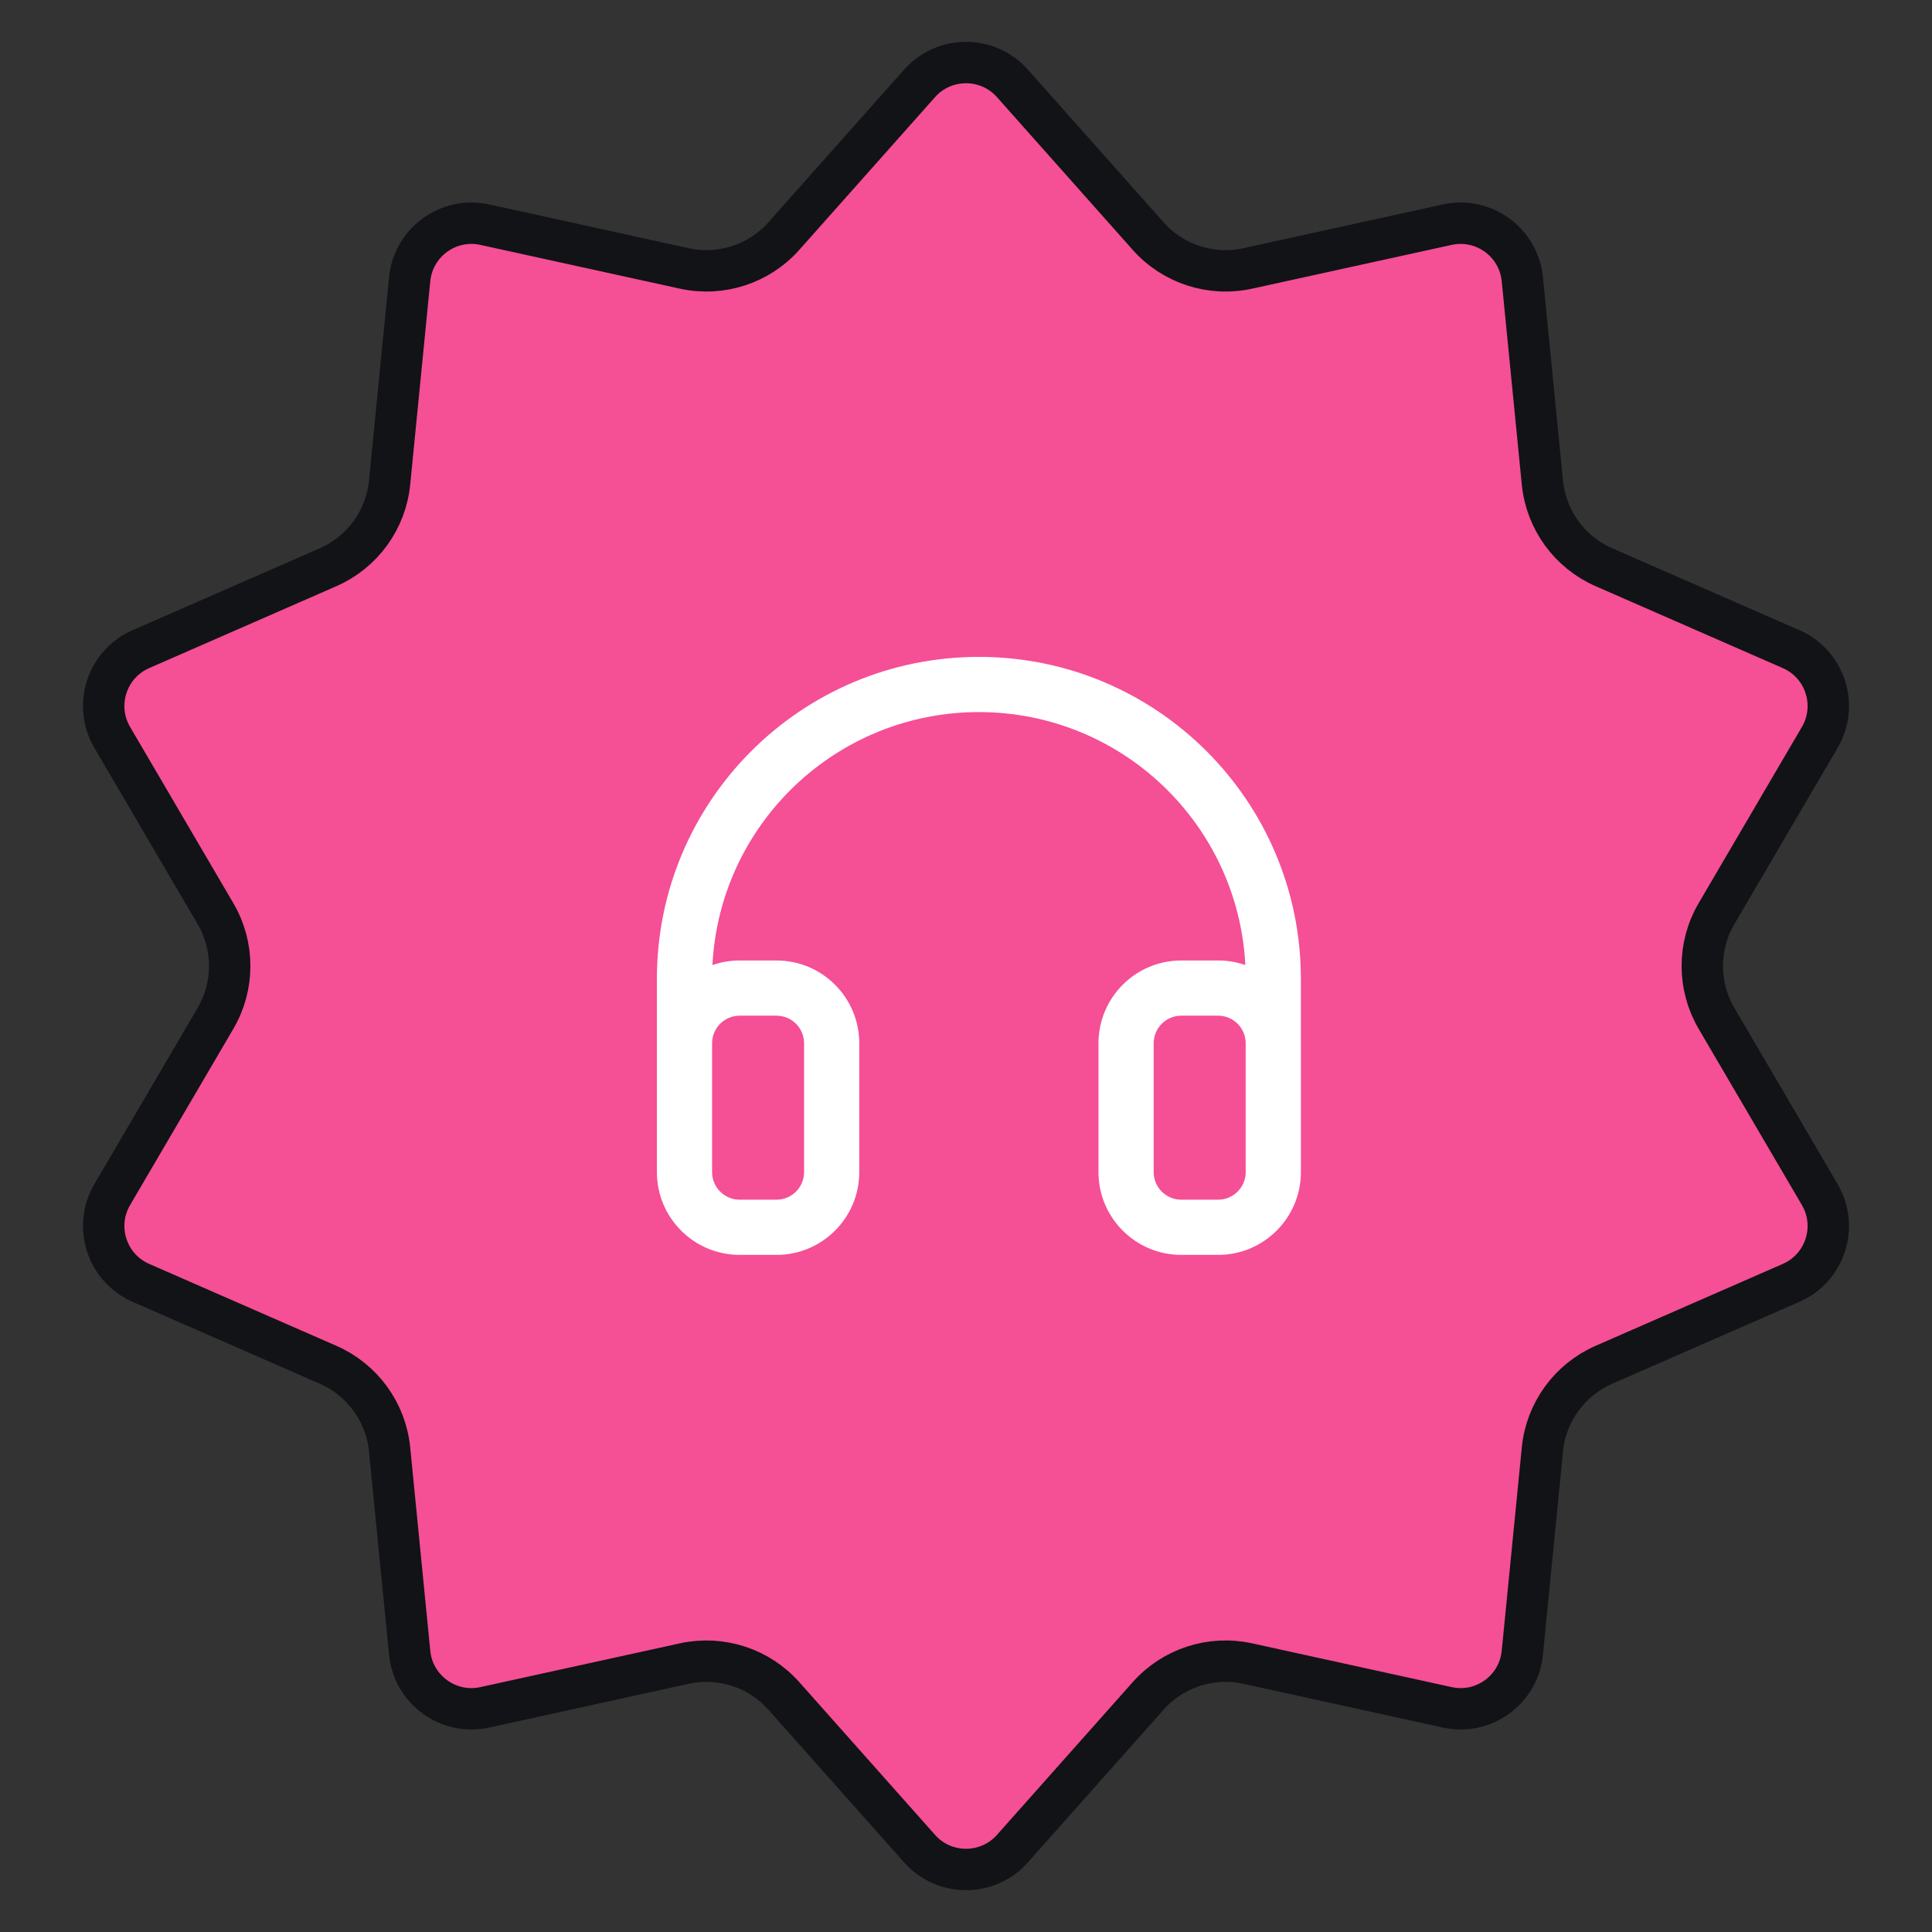 <svg width="70" height="70" viewBox="0 0 70 70" fill="none" xmlns="http://www.w3.org/2000/svg">
<rect x="0" y="0" width="70" height="70" fill="#333333" stroke="none"/>
<path d="M33.318 3.021C34.213 2.014 35.787 2.014 36.682 3.021L41.6 8.554C42.501 9.568 43.881 10.016 45.206 9.726L52.437 8.14C53.752 7.851 55.025 8.777 55.157 10.117L55.884 17.483C56.017 18.834 56.869 20.007 58.112 20.551L64.894 23.519C66.129 24.059 66.614 25.555 65.934 26.717L62.191 33.105C61.506 34.275 61.506 35.725 62.191 36.895L65.934 43.283C66.614 44.446 66.129 45.941 64.894 46.481L58.112 49.449C56.869 49.993 56.017 51.166 55.884 52.517L55.157 59.883C55.025 61.224 53.752 62.149 52.437 61.86L45.206 60.274C43.881 59.984 42.501 60.432 41.6 61.446L36.682 66.98C35.787 67.986 34.213 67.986 33.318 66.98L28.4 61.446C27.499 60.432 26.119 59.984 24.794 60.274L17.564 61.86C16.248 62.149 14.975 61.224 14.843 59.883L14.116 52.517C13.983 51.166 13.131 49.993 11.888 49.449L5.105 46.481C3.871 45.941 3.386 44.446 4.066 43.283L7.809 36.895C8.494 35.725 8.494 34.275 7.809 33.105L4.066 26.717C3.386 25.555 3.871 24.059 5.105 23.519L11.888 20.551C13.131 20.007 13.983 18.834 14.116 17.483L14.843 10.117C14.975 8.777 16.248 7.851 17.564 8.14L24.794 9.726C26.119 10.016 27.499 9.568 28.4 8.554L33.318 3.021Z" fill="#F54F95" stroke="#111316" stroke-width="1.5"/>
<path fill-rule="evenodd" clip-rule="evenodd" d="M35.467 23.8C29.023 23.8 23.8 29.023 23.8 35.467V42.202C23.8 42.205 23.8 42.208 23.8 42.211V42.467C23.8 44.123 25.143 45.467 26.8 45.467H28.133C29.79 45.467 31.133 44.123 31.133 42.467V37.8C31.133 36.143 29.79 34.8 28.133 34.8H26.8C26.454 34.8 26.122 34.858 25.813 34.966C26.073 29.86 30.296 25.8 35.467 25.8C40.638 25.8 44.86 29.86 45.121 34.966C44.812 34.858 44.48 34.8 44.134 34.8H42.8C41.144 34.8 39.8 36.143 39.8 37.8V42.467C39.8 44.123 41.144 45.467 42.8 45.467H44.134C45.791 45.467 47.134 44.123 47.134 42.467V37.8C47.134 37.789 47.134 37.778 47.133 37.767V35.467C47.133 29.023 41.91 23.8 35.467 23.8ZM45.133 37.781V42.202C45.133 42.209 45.133 42.215 45.134 42.221V42.467C45.134 43.019 44.686 43.467 44.134 43.467H42.8C42.248 43.467 41.8 43.019 41.8 42.467V37.8C41.8 37.248 42.248 36.8 42.8 36.8H44.134C44.68 36.8 45.123 37.237 45.133 37.781ZM28.133 36.8C28.686 36.8 29.133 37.248 29.133 37.8V42.467C29.133 43.019 28.686 43.467 28.133 43.467H26.8C26.248 43.467 25.8 43.019 25.8 42.467V37.8C25.8 37.248 26.248 36.8 26.8 36.8H28.133Z" fill="white"/>
</svg>
